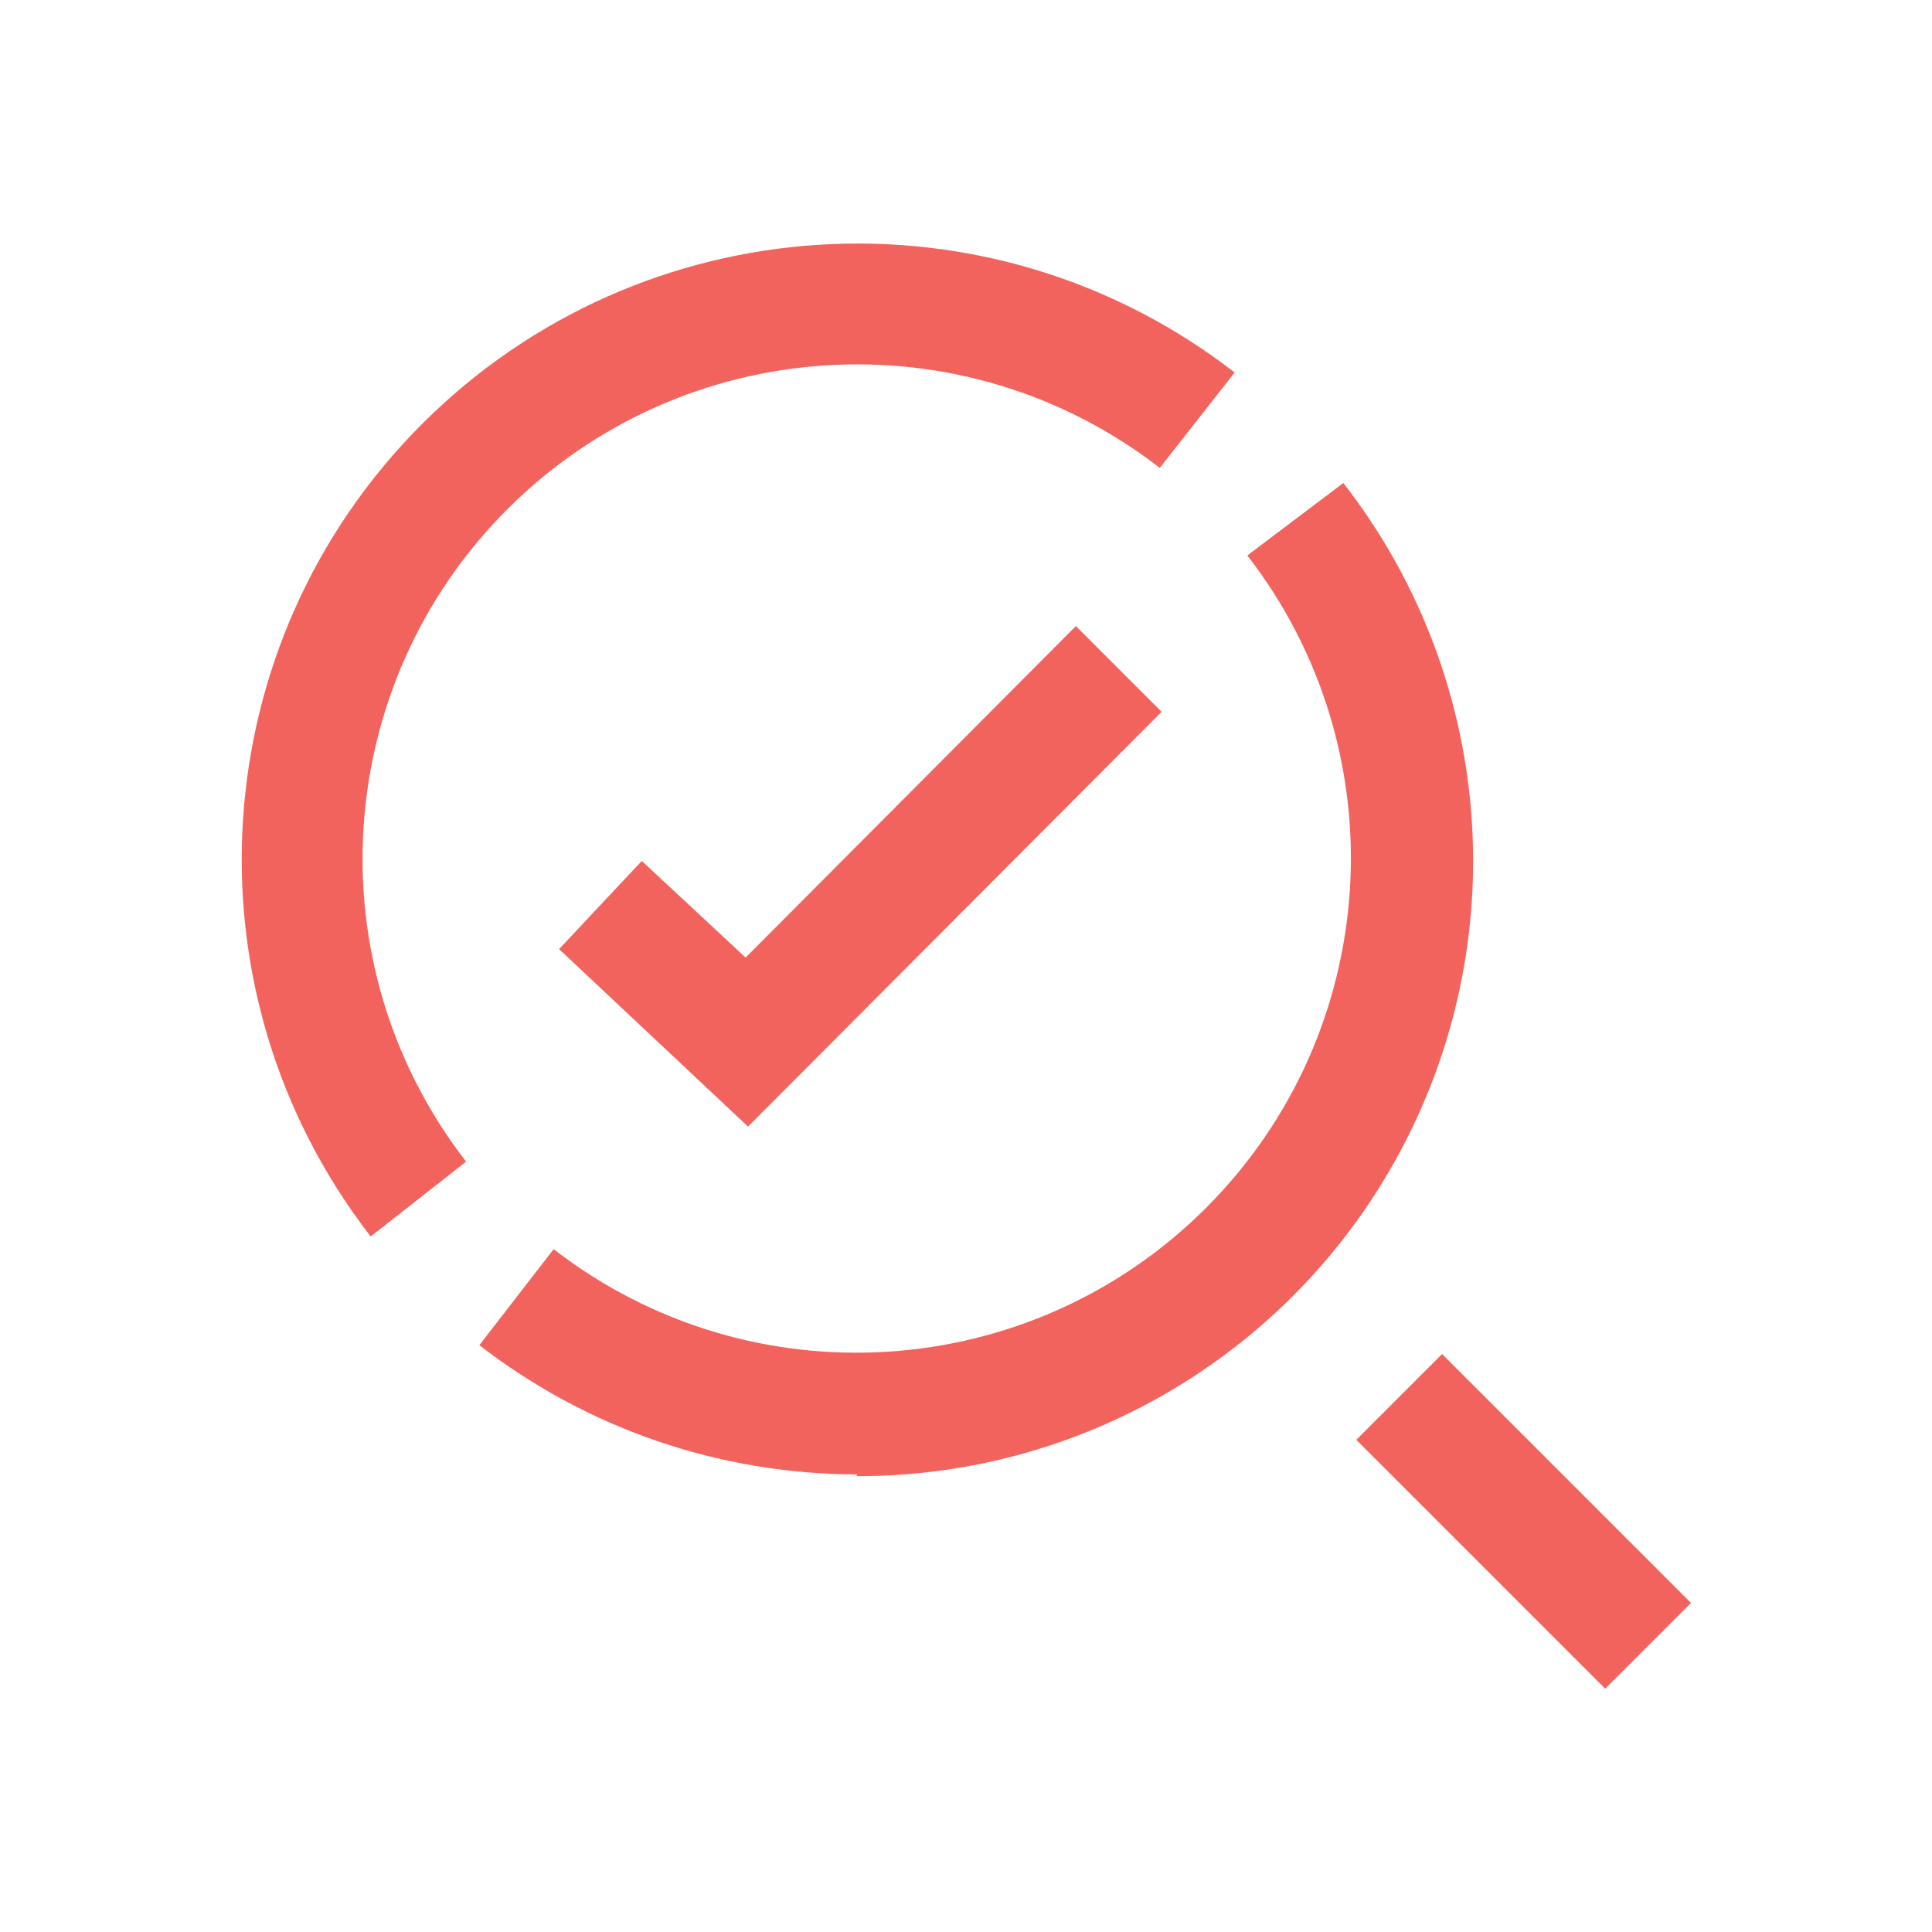 <?xml version="1.0" encoding="UTF-8"?>
<svg width="150px" height="150px" viewBox="0 0 150 150" version="1.1" xmlns="http://www.w3.org/2000/svg" xmlns:xlink="http://www.w3.org/1999/xlink">
    <title>Icons /compliance</title>
    <g id="Icons-/compliance" stroke="none" stroke-width="1" fill="none" fill-rule="evenodd">
        <polygon id="adp-Compliance" fill="#F2635D" points="58.078 87.469 43.406 73.688 49.828 66.844 57.891 74.344 83.531 48.609 90.188 55.266"></polygon>
        <path d="M111.965,105.126 L131.289,124.45 L124.627,131.112 L105.303,111.788 L111.965,105.126 Z M104.297,37.5 C115.517,51.911 117.537,71.459 109.501,87.86 C101.465,104.262 84.78,114.644 66.516,114.609 L66.516,114.469 C55.909,114.46 45.605,110.932 37.219,104.438 L42.984,96.984 C58.268,108.821 79.969,107.448 93.638,93.779 C107.307,80.109 108.681,58.409 96.844,43.125 L104.297,37.5 Z M95.859,28.922 L90.047,36.328 C74.763,24.491 53.062,25.865 39.393,39.534 C25.724,53.203 24.351,74.904 36.188,90.188 L28.781,96 C14.037,76.966 15.747,49.937 32.772,32.913 C49.797,15.888 76.825,14.178 95.859,28.922 Z" id="Combined-Shape" fill="#F2635D"></path>
    </g>
</svg>